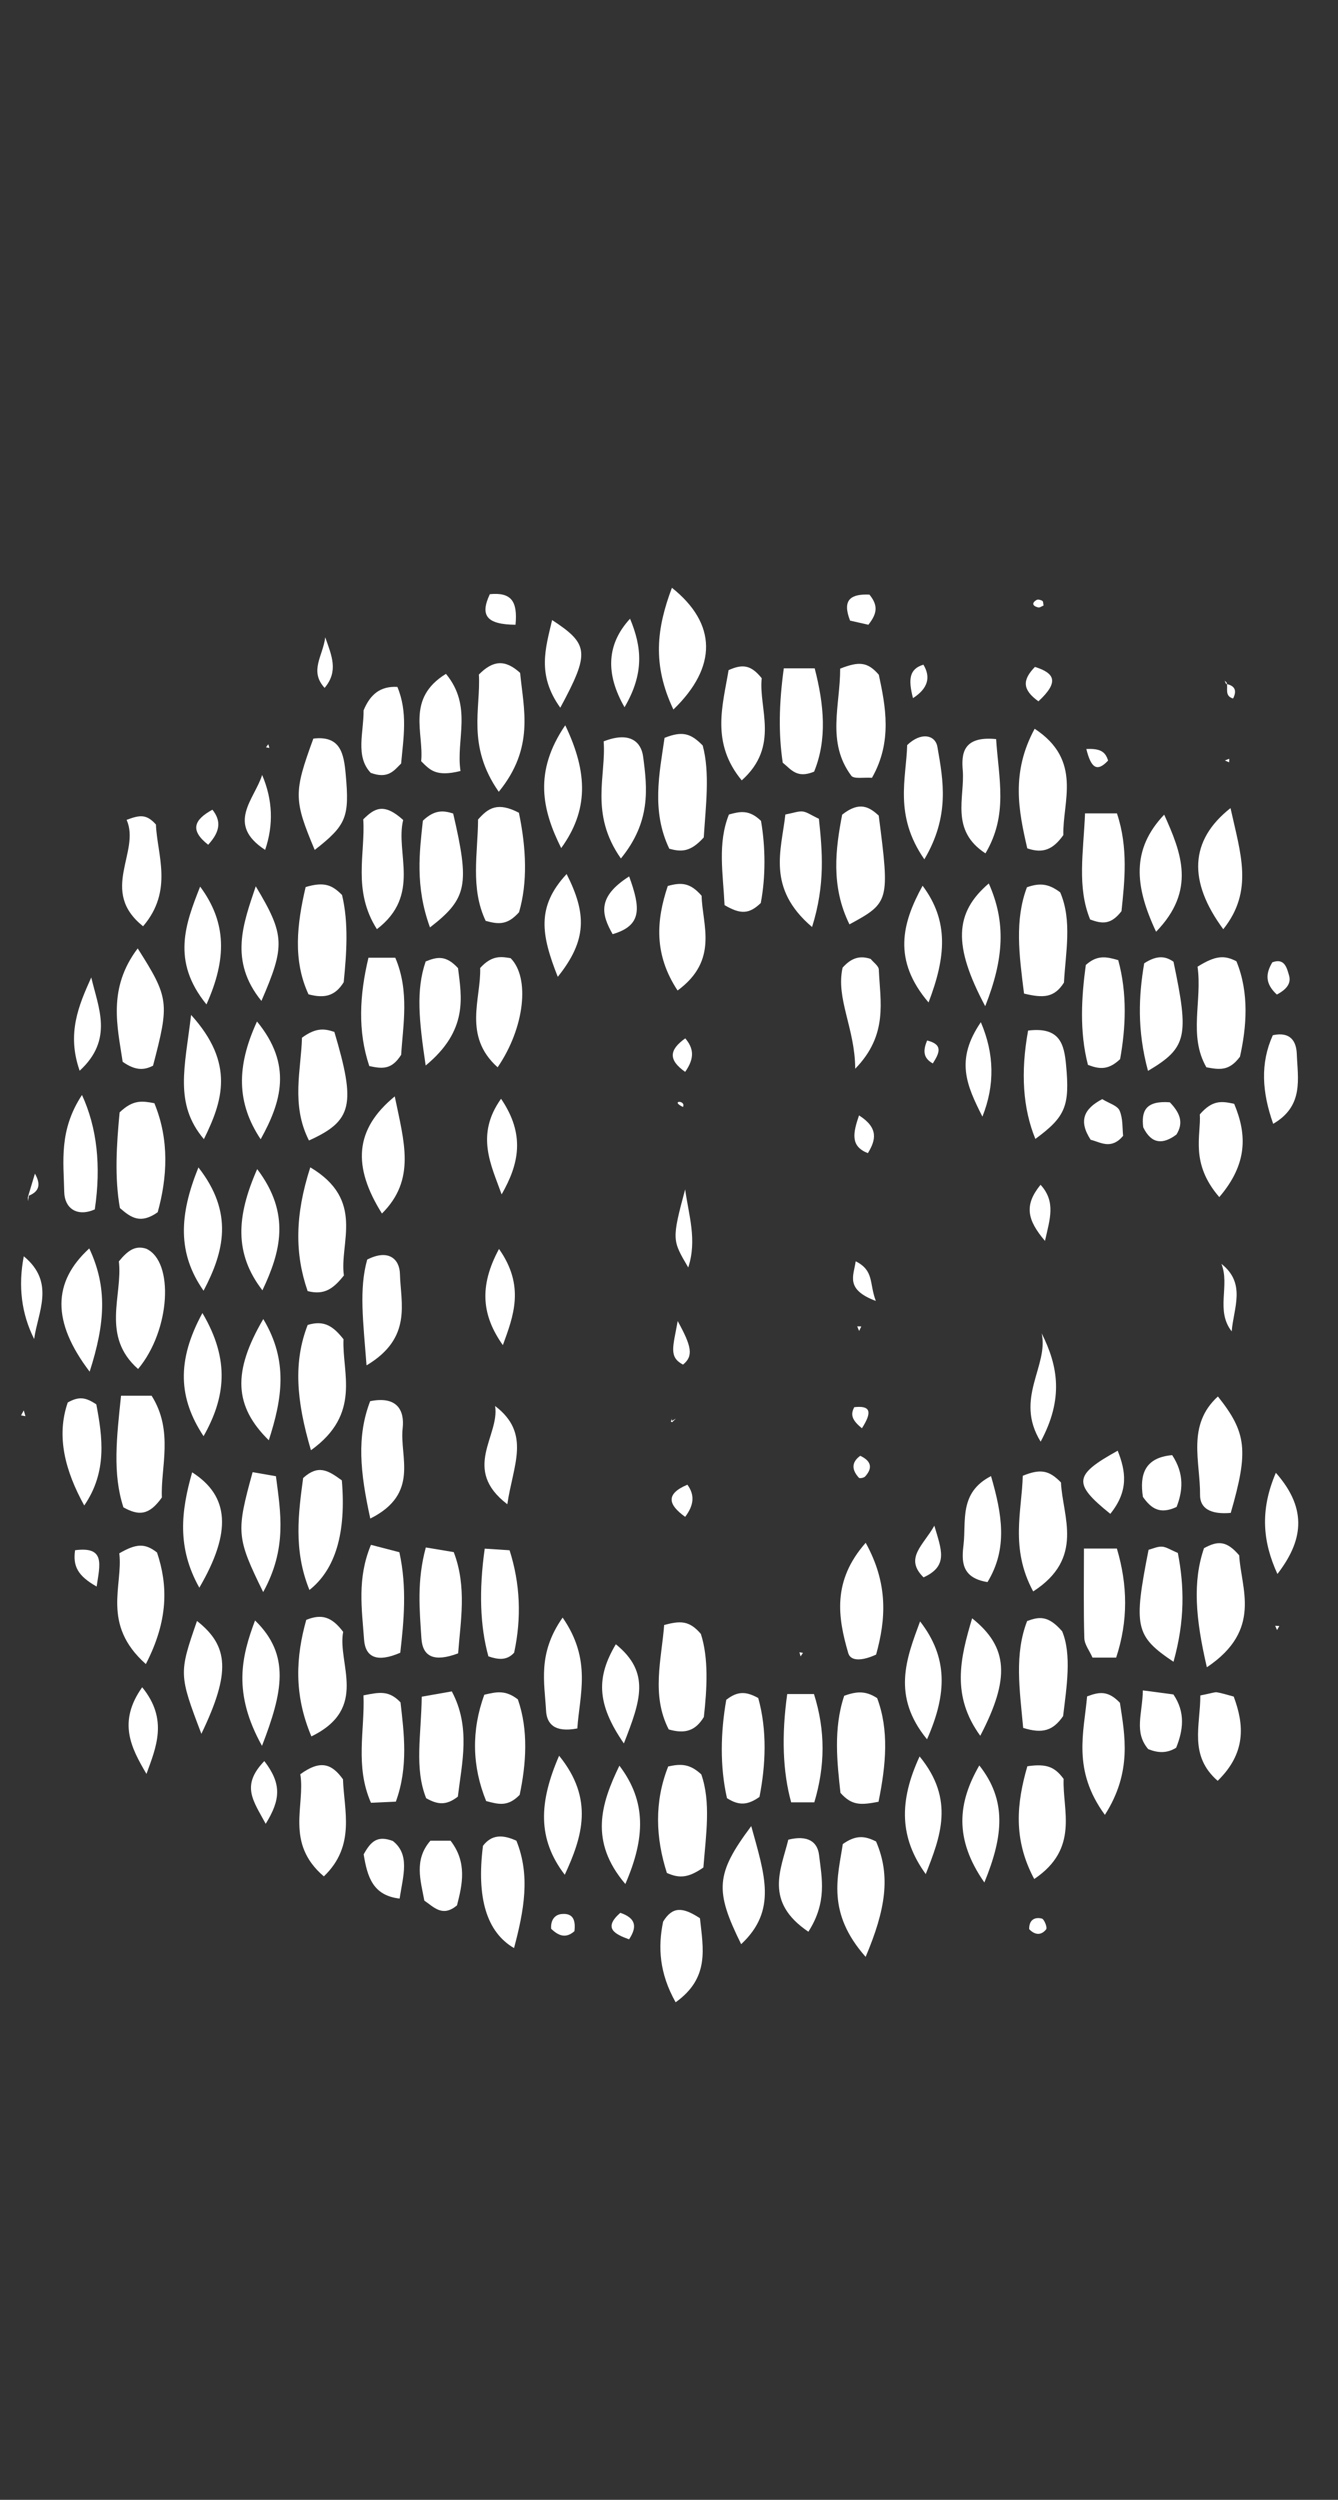 <?xml version="1.0" encoding="UTF-8"?>
<svg id="Capa_1" data-name="Capa 1" xmlns="http://www.w3.org/2000/svg" viewBox="0 0 281.19 525">
  <rect x="0" y="0" width="281.19" height="525" fill="#333333" stroke="none"/>
  <path d="M25.44,293.12h6.42c4.7,7.43,1.86,15.16,2.16,21.37-2.74,3.88-4.95,3.81-8.08,2.08-2.33-7.13-1.41-14.74-.5-23.46Z" fill="#fff"/>
  <path d="M147.91,175.86c-2.81,3.13-4.73,3.07-7.25,2.39-3.81-7.91-2.06-15.94-1-23.29,3.73-1.48,5.51-.97,8.02,1.61,1.55,5.74.64,12.65.22,19.29Z" fill="#fff"/>
  <path d="M71.84,310.91q1.4,16.52-6.81,23.01c-3.42-8.41-2.29-16.28-1.32-23.52,3.21-2.9,5.27-1.58,8.13.5Z" fill="#fff"/>
  <path d="M65.21,245.16c11.6,6.89,6.08,15.86,7.06,22.71-2.19,2.75-4.09,4.19-7.62,3.28-2.72-7.86-2.68-15.94.56-25.99Z" fill="#fff"/>
  <path d="M109.05,170.69c1.56,7.43,1.85,14.7.03,20.89-2.5,2.82-4.43,2.51-7.01,1.82-3.27-6.85-1.63-14.33-1.6-21.29,2.13-2.42,4.1-3.75,8.58-1.42Z" fill="#fff"/>
  <path d="M84.73,172.21c-1.7,6.94,3.86,15.76-5.52,22.93-5.19-8.14-2.38-15.99-2.87-23.06,2.3-2.29,4.29-3.59,8.39.13Z" fill="#fff"/>
  <path d="M253.63,350.15c-2.42-10.37-2.99-18.02-.6-25.01,3.03-1.67,4.83-1.48,7.4,1.51.32,6.82,5,15.62-6.8,23.5Z" fill="#fff"/>
  <path d="M258.65,317.73c-4.26.38-6.48-.96-6.45-3.78.07-6.96-2.86-14.65,3.75-20.67,6.07,7.61,6.46,11.43,2.7,24.45Z" fill="#fff"/>
  <path d="M77.82,318.92c-2.15-9.75-2.87-17.26-.03-24.65,5.67-1.14,7.26,1.93,6.83,5.7-.68,6,3.63,13.73-6.8,18.95Z" fill="#fff"/>
  <path d="M25.14,233.62c2.82-2.72,4.75-2.41,7.3-1.93,3.21,7.76,2.7,15.69.7,22.9-3.61,2.54-5.6,1.16-7.94-.88-1.15-6.46-.71-13.28-.06-20.09Z" fill="#fff"/>
  <path d="M65.35,304.58c-3.12-10.58-3.69-18.58-.69-26.32,3.53-1.08,5.41.33,7.53,3-.34,7.04,3.84,15.66-6.84,23.31Z" fill="#fff"/>
  <path d="M104.82,166.29c-6.78-9.69-3.75-17.57-4.18-24.63,2.91-2.94,5.46-3.27,8.67-.34.71,7.58,3.09,15.69-4.5,24.98Z" fill="#fff"/>
  <path d="M177,171.08c3.68-2.9,5.71-1.57,7.67.2,2.32,17.99,2.25,18.3-6.15,22.85-3.97-8.04-2.9-15.95-1.53-23.05Z" fill="#fff"/>
  <path d="M24.98,264.91c1.93-2.37,3.51-3.39,5.75-2.66,5.87,2.65,5.13,17.07-1.71,25.26-7.86-6.92-3.18-15.54-4.04-22.6Z" fill="#fff"/>
  <path d="M141.52,149.01c-4.49-9.47-3.5-17.09-.31-25.57,9.45,7.54,9.58,16.62.31,25.57Z" fill="#fff"/>
  <path d="M228.46,356.27c2.56-.96,4.41-1.27,6.9,1.35,1.01,6.73,2.63,14.47-3.16,23.53-6.91-9.43-4.39-17.35-3.74-24.88Z" fill="#fff"/>
  <path d="M184.63,378.4c-3.6.67-5.55.9-8-1.87-.68-6.23-1.54-13.47.79-20.4,2.52-.88,4.42-1.13,6.92.5,2.5,6.67,1.89,13.88.29,21.76Z" fill="#fff"/>
  <path d="M165.45,355.78h5.61c2.44,7.68,2.35,15.15.07,22.74h-4.86q-2.66-9.64-.83-22.74Z" fill="#fff"/>
  <path d="M159.61,377.38c-2.49,1.75-4.31,1.87-6.83.26-1.53-6.7-1.33-13.96-.15-20.65,2.45-1.94,4.27-1.72,6.72-.38,1.9,6.85,1.57,14.06.26,20.77Z" fill="#fff"/>
  <path d="M101.78,355.92c2.48-.58,4.42-1.07,7.05.98,2.27,6.42,1.74,13.65.38,20.05-2.49,2.54-4.41,2-7.04,1.3-2.97-7.28-3.13-14.83-.39-22.33Z" fill="#fff"/>
  <path d="M88.62,356.33c2.59-.45,3.98-.7,6.33-1.11,4.03,7.54,2.1,15.11,1.27,22.1-2.48,1.93-4.3,1.66-6.66.33-2.52-6.33-1.03-13.22-.93-21.32Z" fill="#fff"/>
  <path d="M76.4,356.05c3.43-.69,5.36-1.05,7.77,1.47.72,6.36,1.69,13.57-.98,20.85-1.82.08-3.25.15-5.23.24-3.39-7.69-1.27-15.29-1.57-22.56Z" fill="#fff"/>
  <path d="M176.58,140.42c3.93-1.55,5.75-1.44,8.11,1.29,1.39,6.52,2.91,14.02-1.44,21.64-1.67-.13-3.8.3-4.35-.44-5.24-7.04-2.32-14.76-2.33-22.49Z" fill="#fff"/>
  <path d="M251.67,203.02c3.74-2.33,5.61-2.47,8.17-1.14,2.75,6.67,2.12,13.88.75,20.04-2.27,3.04-4.22,2.75-7.06,2.23-3.82-6.64-.83-14.02-1.86-21.14Z" fill="#fff"/>
  <path d="M241.26,224.9c-2.33-8.61-1.95-15.82-.8-22.59,2.48-1.6,4.29-1.66,6.16-.33,3.29,15.66,2.87,18.06-5.36,22.92Z" fill="#fff"/>
  <path d="M228.18,202.67c2.43-2.18,4.34-1.74,6.82-1.03,1.94,7.05,1.57,14.29.4,20.79-2.43,2.31-4.3,2.16-6.76,1.21-1.83-7.04-1.35-14.33-.45-20.97Z" fill="#fff"/>
  <path d="M77.43,201.14h5.64c3.03,7.04,1.6,14.25,1.24,20.38-2,3.15-3.92,2.97-6.7,2.37-2.47-7.36-2.04-14.94-.18-22.74Z" fill="#fff"/>
  <path d="M32.17,223.81c-1.86.96-3.71,1.08-6.39-.82-1.07-7.27-3.24-15.35,3.16-23.81,6.6,10.39,6.69,11.42,3.22,24.64Z" fill="#fff"/>
  <path d="M147.81,392.21c-3.23,2.25-5.11,2.27-7.66,1.14-2.35-7.32-2.69-14.92.28-22.37,2.51-.53,4.44-.67,6.95,1.67,2.05,5.83.99,12.64.44,19.57Z" fill="#fff"/>
  <path d="M246.62,349c-8.08-5.41-8.42-7.38-5.24-23.52.94-.25,1.91-.72,2.83-.66.9.06,1.77.67,3.32,1.32,1.36,6.96,1.52,14.18-.91,22.86Z" fill="#fff"/>
  <path d="M227.79,325.22h6.93c2.28,7.67,2.39,15.18-.15,22.9h-4.97c-.64-1.45-1.68-2.74-1.72-4.07-.18-5.9-.08-11.8-.08-18.83Z" fill="#fff"/>
  <path d="M101.87,325.24c2.38.15,3.83.25,5.22.34q3.34,10.46.96,21.51c-1.59,1.75-3.48,1.42-5.41.77q-2.63-9.48-.77-22.62Z" fill="#fff"/>
  <path d="M89.49,324.99c2.64.44,4.07.68,5.87.98,2.81,7.37,1.4,14.58.92,21.26-5.05,1.89-7.47.73-7.72-3.18-.38-5.97-.99-12,.93-19.06Z" fill="#fff"/>
  <path d="M77.96,324.44c2.79.72,4.13,1.07,5.97,1.55,1.63,7.36.94,14.53.19,21.11-4.79,2.08-7.34,1.05-7.61-2.78-.44-6.33-1.51-12.79,1.45-19.88Z" fill="#fff"/>
  <path d="M215.21,208.67c-1.04-8.18-1.99-15.44.61-22.33,2.56-.9,4.45-.86,6.99,1.07,2.57,5.96,1.1,12.83.79,18.95-2.08,3.28-4.47,3.24-8.38,2.31Z" fill="#fff"/>
  <path d="M64.23,186.3c4-1.22,5.65-.35,7.65,1.66,1.42,5.9.95,12.31.35,18.32-1.76,2.85-3.97,3.47-7.4,2.54-3.32-7.17-2.41-14.76-.6-22.52Z" fill="#fff"/>
  <path d="M217.13,334.22c-4.92-9.08-2.35-17.04-2.19-24.28,3.69-1.5,5.51-1.2,8.03,1.4.31,7.07,5.05,15.87-5.83,22.88Z" fill="#fff"/>
  <path d="M90.36,194.76c-3.17-8.68-2.18-15.95-1.49-22.4,2.51-2.41,4.42-2.12,6.37-1.51,3.46,14.95,3.01,17.83-4.87,23.92Z" fill="#fff"/>
  <path d="M228.03,170.82h6.7c2.43,7.21,1.6,14.37.96,20.54-2.25,2.92-4.1,2.66-6.59,1.75-2.78-6.82-1.41-14.04-1.07-22.29Z" fill="#fff"/>
  <path d="M244.66,171.09c3.61,8,6.76,15.87-1.7,24.59-4.54-9.64-5.2-17.32,1.7-24.59Z" fill="#fff"/>
  <path d="M258.6,169.71c2.09,9.52,4.93,17.37-1.52,25.44-7.41-10.05-7.11-18.64,1.52-25.44Z" fill="#fff"/>
  <path d="M108.52,386.57c2.97,7.34,1.61,14.62-.49,22.56q-8.61-5.02-6.53-21.48c1.77-2.31,3.99-2.45,7.01-1.08Z" fill="#fff"/>
  <path d="M82.96,230.26c1.98,9.63,4.48,17.47-2.69,24.6-6.22-9.9-5.76-17.68,2.69-24.6Z" fill="#fff"/>
  <path d="M215.91,370.94c4.15-.61,5.8.21,7.62,2.66-.28,6.52,3.37,14.61-6.18,21.02-4.5-8.39-3.67-16-1.44-23.69Z" fill="#fff"/>
  <path d="M72.08,373.68c.21,6.52,2.71,13.94-4.02,20.39-8.23-7.02-3.86-14.99-4.95-21.45,4.21-3.07,6.6-2.24,8.97,1.06Z" fill="#fff"/>
  <path d="M18.84,288.07c-8-10.52-7.78-18.84-.08-25.88,3.83,8.15,3.35,15.7.08,25.88Z" fill="#fff"/>
  <path d="M64.93,239.52c-3.84-7.54-1.61-15.06-1.47-21.58,3.07-2.28,4.93-1.84,6.81-1.22,4.54,15.25,3.82,18.67-5.34,22.8Z" fill="#fff"/>
  <path d="M30.65,349.48c-9.41-8.35-4.74-16.54-5.58-23.26,3.57-2.06,5.39-2.16,7.93-.17,2.31,6.89,2.4,14.24-2.35,23.43Z" fill="#fff"/>
  <path d="M65.84,155.12c5.75-.7,6.42,3.2,6.81,7.48.82,9.01.16,10.69-6.51,15.9-4.42-10.52-4.44-12.05-.29-23.37Z" fill="#fff"/>
  <path d="M181.93,324.01c4.8,8.68,4.23,16.13,2.19,23.48-2.51,1.16-5.29,1.63-5.86-.33-2.19-7.51-3.38-15.15,3.67-23.15Z" fill="#fff"/>
  <path d="M215.89,178.17c-1.81-7.84-3.47-15.86,1.55-25.12,10.12,6.64,5.83,15.35,6.03,22.33-2.14,3-4.24,3.94-7.58,2.79Z" fill="#fff"/>
  <path d="M153.13,140.73c2.81-1.24,4.62-1.21,6.95,1.71-.71,6.27,3.86,14.26-4.2,21.45-6.53-7.9-3.99-15.74-2.76-23.16Z" fill="#fff"/>
  <path d="M164.73,140.36h6.48c1.98,7.63,2.64,14.98-.12,21.7-3.61,1.49-4.77-.41-6.59-1.88-.91-6.07-.8-12.36.22-19.81Z" fill="#fff"/>
  <path d="M64.36,340.2c3.2-1.3,5.35-.69,7.76,2.52-1.28,6.61,5.48,16.05-6.68,21.95-3.76-8.91-3.23-16.77-1.08-24.47Z" fill="#fff"/>
  <path d="M139.59,341.27c3.33-.88,5.24-1.01,7.7,1.88,1.65,5.07,1.3,11.47.63,17.44-1.76,2.91-3.94,3.6-7.38,2.62-3.71-7.19-1.51-14.75-.96-21.95Z" fill="#fff"/>
  <path d="M215.03,362.89c-.76-8.17-1.86-15.5.83-22.45,2.49-.91,4.41-1.25,7.36,2.16,2.04,4.89.93,11.72.2,17.81-2.15,3.11-4.37,3.72-8.39,2.48Z" fill="#fff"/>
  <path d="M157.88,383.51c2.81,10.22,5.51,17.68-2.12,24.8-5.55-11.24-5.42-14.73,2.12-24.8Z" fill="#fff"/>
  <path d="M100.92,203.28c2.49-2.74,4.45-2.37,6.39-2.05,4.11,4.14,2.94,14.63-2.73,22.92-7.37-6.6-3.44-14.47-3.67-20.87Z" fill="#fff"/>
  <path d="M165.04,171.06c1.75-.33,2.74-.74,3.67-.63.89.11,1.73.75,3.39,1.53.7,6.71,1.38,13.74-1.44,22.73-9.61-8.18-6.44-16.11-5.61-23.64Z" fill="#fff"/>
  <path d="M216.06,216.44c6.75-.85,7.58,2.95,7.98,7.21.81,8.63-.12,10.9-6.45,15.54q-3.93-9.57-1.53-22.74Z" fill="#fff"/>
  <path d="M181.92,410.97c-8.29-9.35-5.82-16.87-4.8-23.69,2.64-1.85,4.48-1.82,6.99-.54,3.14,7.23,1.98,14.39-2.19,24.23Z" fill="#fff"/>
  <path d="M77.03,286.74c-.71-9.31-1.6-15.99.14-22.21,4.46-2.27,6.8-.14,6.88,3.03.16,6.16,2.64,13.44-7.02,19.19Z" fill="#fff"/>
  <path d="M17.23,229.96q4.73,10.28,2.69,24.04c-3.79,1.65-6.35-.29-6.42-3.66-.13-6.3-1.17-12.94,3.73-20.38Z" fill="#fff"/>
  <path d="M17.7,316.17c-4.01-7.27-5.92-14.52-3.46-21.63,2.4-1.33,3.76-1.08,6,.39,1.28,6.78,2.36,14.14-2.54,21.25Z" fill="#fff"/>
  <path d="M140.34,186.07c2.82-.79,4.71-.72,7.11,2.06.11,5.99,3.7,13.47-5.05,19.89-5.02-7.59-4.48-14.76-2.06-21.95Z" fill="#fff"/>
  <path d="M96.78,161.92c-5.23,1.31-6.47-.27-8.27-2.06.61-5.88-3.23-13.16,5.21-18.34,5.67,6.85,2.04,13.86,3.06,20.39Z" fill="#fff"/>
  <path d="M152.27,190.1c-.31-6.63-1.51-12.98.92-19.04,2.35-.65,4.26-1.07,6.74,1.34.95,5.48,1,11.76-.05,17.25-2.44,2.35-4.26,2.41-7.61.44Z" fill="#fff"/>
  <path d="M26.62,172.18c2.75-1.03,4.14-1.26,6.15.98.23,6.28,3.73,13.84-2.7,21.37-9.33-7.43-.47-15.63-3.46-22.35Z" fill="#fff"/>
  <path d="M130.49,180.3c-6.63-9.44-3.06-17.43-3.63-24.6,5.6-2.19,7.9.18,8.3,3.21.89,6.7,1.64,13.64-4.67,21.38Z" fill="#fff"/>
  <path d="M89.46,223.78c-1.4-9.46-2.08-15.81,0-21.86,2.37-.96,4.24-1.39,6.8,1.41.72,5.97,2.23,13.01-6.81,20.45Z" fill="#fff"/>
  <path d="M256.24,251.41c-6.2-7.17-3.8-13.01-4.09-17.37,2.7-3.12,4.66-2.77,7.22-2.22,2.73,6.49,2.8,12.67-3.13,19.59Z" fill="#fff"/>
  <path d="M83.51,144.26c2.23,5.31,1.27,10.76.79,16.09-1.52,1.51-2.74,3.29-6.38,1.97-3.31-3.47-1.45-8.57-1.51-13.13,1.36-3.28,3.44-5.13,7.1-4.93Z" fill="#fff"/>
  <path d="M169.88,405.69c-9.3-6.29-5.78-12.98-4.21-19.33,4.09-1.01,6.13.43,6.46,3.22.58,4.86,1.74,9.9-2.25,16.12Z" fill="#fff"/>
  <path d="M55.31,334.36c-5.63-11.46-5.69-12.62-2.22-25.18,1.35.23,2.73.47,4.9.85.98,7.62,2.39,15.12-2.68,24.33Z" fill="#fff"/>
  <path d="M147.1,402.86c.66,6.34,2.1,12.5-5.11,17.65-3.46-6.14-3.73-11.64-2.63-16.94,1.94-3.16,4.04-3.14,7.74-.71Z" fill="#fff"/>
  <path d="M252.26,356.07c2.52-.5,3.03-.73,3.49-.66.95.15,1.88.46,3.52.89,2.28,6.07,2.54,11.93-3.37,17.7-6.1-5.33-3.63-11.56-3.64-17.92Z" fill="#fff"/>
  <path d="M42.78,301.62c-5.22-7.9-5.75-15.75-.24-25.86,5.9,9.96,4.76,17.87.24,25.86Z" fill="#fff"/>
  <path d="M56.49,302.48c-7.28-7.16-7.67-14.34-1.16-25.46,5.3,8.82,3.96,16.77,1.16,25.46Z" fill="#fff"/>
  <path d="M55.15,270.99c-5.93-7.69-5.49-15.5-1.1-25.46,7.12,9.39,4.91,17.41,1.1,25.46Z" fill="#fff"/>
  <path d="M42.78,271.07c-5.51-7.87-5.14-15.86-1.08-25.89,7.42,9.48,5.44,17.63,1.08,25.89Z" fill="#fff"/>
  <path d="M177.08,203.22c2.01-2.26,3.85-2.51,5.9-1.83.6.75,1.68,1.47,1.71,2.24.27,6.64,2.03,13.65-4.96,20.82-.04-8.54-4.11-14.71-2.65-21.23Z" fill="#fff"/>
  <path d="M194.26,180.47c-6.43-9.25-3.8-16.96-3.61-23.99,2.9-2.8,5.9-2.17,6.35.37,1.25,7.12,2.64,14.52-2.74,23.62Z" fill="#fff"/>
  <path d="M117.94,178.11c-4.01-8.02-5.81-16.03.85-25.79,4.84,10.09,4.84,17.93-.85,25.79Z" fill="#fff"/>
  <path d="M90.46,386.57h4.22c3.54,4.56,2.49,9.22,1.36,13.59-3.04,2.53-4.82.39-6.86-1-.78-4.23-2.23-8.56,1.28-12.59Z" fill="#fff"/>
  <path d="M205.81,370.77c5.76,7.3,5.1,14.76,1.06,24.58-6.41-9.2-5.56-16.78-1.06-24.58Z" fill="#fff"/>
  <path d="M194.55,393.59c-5.48-7.58-5.69-15.2-1.29-24.71,7.48,9.12,4.33,16.95,1.29,24.71Z" fill="#fff"/>
  <path d="M130.17,370.82c5.69,7.49,5.46,15.16,1.25,24.85-7.63-8.96-5.1-16.89-1.25-24.85Z" fill="#fff"/>
  <path d="M118.69,393.73c-5.77-7.53-5.44-15.2-1.19-25,7.41,9.12,4.86,17.06,1.19,25Z" fill="#fff"/>
  <path d="M54.78,239.26c-5.06-7.61-5.14-15.23-.77-24.73,7.48,9.1,5.12,16.89.77,24.73Z" fill="#fff"/>
  <path d="M42.85,239.24c-6.3-7.44-3.99-15.11-2.69-26.09,9.29,10.25,6.59,18.17,2.69,26.09Z" fill="#fff"/>
  <path d="M105.68,282.5c-4.38-6.17-5.08-12.3-.81-20.2,5.48,7.78,3.06,14.04.81,20.2Z" fill="#fff"/>
  <path d="M40.38,309.21c7.79,4.96,8.38,12.48,1.51,24.23-4.77-8.51-3.81-16.11-1.51-24.23Z" fill="#fff"/>
  <path d="M208.27,310c2.32,8,3.58,15.18-.74,22.26-5.69-.9-5.41-4.64-5.03-7.92.57-4.93-.97-10.87,5.77-14.34Z" fill="#fff"/>
  <path d="M204.3,339.87c7.56,6.03,8.03,12.57,1.71,24.67-6.1-8.39-4.24-16.22-1.71-24.67Z" fill="#fff"/>
  <path d="M193.36,340.52c5.88,7.57,5.69,15.21,1.46,24.76-7.48-9.12-4.33-16.99-1.46-24.76Z" fill="#fff"/>
  <path d="M118.24,339.72c6.2,8.92,3.54,16.29,3.09,23.28-4.84.93-6.42-1.01-6.57-3.72-.32-5.9-1.82-12.03,3.48-19.56Z" fill="#fff"/>
  <path d="M55.06,366.66c-6.18-11.12-4.32-18.71-1.46-26.34,7.46,7.26,5.84,14.99,1.46,26.34Z" fill="#fff"/>
  <path d="M42.32,364.13c-4.73-12.43-4.73-12.72-.92-23.7,6.67,5.24,7.12,10.81.92,23.7Z" fill="#fff"/>
  <path d="M209.34,155.22c.54,8.36,2.58,15.87-2.24,24-7.48-4.87-4.3-11.75-4.77-17.44-.28-3.38-.05-7.26,7.01-6.56Z" fill="#fff"/>
  <path d="M207.05,211.32c-6.83-12.8-6.42-19.65.75-25.78,3.63,8.14,3.2,15.8-.75,25.78Z" fill="#fff"/>
  <path d="M193.89,186.02c5.59,7.46,4.88,15.03,1.25,24.51-7.59-8.89-5.58-16.65-1.25-24.51Z" fill="#fff"/>
  <path d="M53.75,186.14c6.18,10.28,6.17,12.56,1.19,24.07-6.87-8.44-3.8-16.29-1.19-24.07Z" fill="#fff"/>
  <path d="M42.06,186.2c5.61,7.58,5.61,15.2,1.33,24.74-7.45-9.13-4.38-16.98-1.33-24.74Z" fill="#fff"/>
  <path d="M106.62,315.92c-9.69-7.4-1.56-14.36-2.57-20.64,7.63,5.8,3.74,12.45,2.57,20.64Z" fill="#fff"/>
  <path d="M268.46,330.56c-3.06-6.68-3.74-13.29-.33-21.25,6.92,7.84,5.5,14.53.33,21.25Z" fill="#fff"/>
  <path d="M105.42,250.84c-2.16-6.09-5.58-12.43-.12-20.08,5.12,7.52,3.78,13.7.12,20.08Z" fill="#fff"/>
  <path d="M233.34,317.93c-7.96-6.4-7.66-8.16,1.55-13.26,1.68,4.24,2.39,8.37-1.55,13.26Z" fill="#fff"/>
  <path d="M240.18,355.01c3.48.46,4.91.65,6.42.85,2.56,3.77,2.06,7.5.58,11.19-2.02,1.25-3.91,1.08-5.88.29-3.03-3.59-1.21-7.36-1.12-12.34Z" fill="#fff"/>
  <path d="M30.78,372.55c-3.24-5.5-6.08-10.89-.9-18.2,5.5,6.74,2.93,12.61.9,18.2Z" fill="#fff"/>
  <path d="M16.74,224.87c-2.74-7.82-.21-13.71,2.44-19.59,1.5,6.41,4.71,13.03-2.44,19.59Z" fill="#fff"/>
  <path d="M246.34,305.6c2.62,3.96,2.21,7.59.93,10.88-3.46,1.62-5.31.39-7.08-2.11-.72-4.68.37-8.25,6.14-8.77Z" fill="#fff"/>
  <path d="M7.18,281.22q-4-7.95-2.18-17.38c6.72,5.52,2.91,11.78,2.18,17.38Z" fill="#fff"/>
  <path d="M267.57,236.02c-2.35-6.65-2.75-12.68-.08-18.61,3.72-.81,4.94,1.3,5.04,3.92.19,5.2,1.53,10.92-4.96,14.69Z" fill="#fff"/>
  <path d="M117.75,148.63c-4.96-6.91-3.1-12.47-1.72-18.41,7.74,5.06,7.96,6.84,1.72,18.41Z" fill="#fff"/>
  <path d="M117.22,205.15c-3.46-8.77-4.56-14.69,1.86-21.59,4.19,8.28,4.34,13.86-1.86,21.59Z" fill="#fff"/>
  <path d="M131.11,366.15c-5.82-8.41-5.75-13.99-1.69-20.83,7.35,5.95,5.18,11.88,1.69,20.83Z" fill="#fff"/>
  <path d="M218.7,302.77c-5.6-9.07,1.75-15.89.21-22.76,3.46,6.88,4.65,13.74-.21,22.76Z" fill="#fff"/>
  <path d="M131.25,148.53q-6.14-10.68,1.16-18.59c2.47,5.93,3.03,11.44-1.16,18.59Z" fill="#fff"/>
  <path d="M206.13,214.68q4.28,9.95.33,19.83c-3.36-6.66-5.74-11.92-.33-19.83Z" fill="#fff"/>
  <path d="M76.43,389.44c1.58-2.88,2.99-3.97,6.12-2.81,3.63,2.83,2.2,7.17,1.43,12.1-5.59-.64-6.78-4.51-7.55-9.28Z" fill="#fff"/>
  <path d="M55.09,162.75q3.33,7.82.63,15.74c-8.33-5.43-2.22-10.64-.63-15.74Z" fill="#fff"/>
  <path d="M231.65,230.84c1.4.87,3.19,1.35,3.64,2.41.73,1.69.57,3.76.74,5.3-2.54,3-4.77,1.31-6.82.82-2.61-4.01-1.39-6.53,2.44-8.54Z" fill="#fff"/>
  <path d="M143.99,249.79c.72,5.33,2.55,10.58.65,16.4-3.32-5.69-3.53-5.7-.65-16.4Z" fill="#fff"/>
  <path d="M245.85,231.5c2.14,2.22,2.95,4.29,1.38,6.78-2.83,2.1-5.23,2.04-6.97-1.52-.42-3.34.44-5.66,5.6-5.26Z" fill="#fff"/>
  <path d="M258.85,279.61c-3.44-4.38-.33-9.6-2.16-14.18,5.26,4.15,2.53,9.32,2.16,14.18Z" fill="#fff"/>
  <path d="M219.61,260.61c-3.77-4.43-4.41-7.52-.93-11.79,3.25,3.57,1.97,7.16.93,11.79Z" fill="#fff"/>
  <path d="M55.55,369.85c3.7,4.82,3.39,8.14.29,13.18-2.65-4.91-5.25-8.01-.29-13.18Z" fill="#fff"/>
  <path d="M180.53,234.25c4.17,2.65,3.53,5.2,1.86,7.93-3.69-1.44-3.15-4.16-1.86-7.93Z" fill="#fff"/>
  <path d="M108.34,131.21c-6.12-.06-7.49-1.96-5.4-6.42,4.51-.44,5.87,1.47,5.4,6.42Z" fill="#fff"/>
  <path d="M132.22,184.06c2.36,6.55,2.83,10.29-3.47,12.13-2.36-4.16-3.32-7.8,3.47-12.13Z" fill="#fff"/>
  <path d="M196.36,320.42c1.46,5.01,3.05,8.44-2.27,10.85-4.09-4.03-.07-6.69,2.27-10.85Z" fill="#fff"/>
  <path d="M20.31,333.2c-4-2.26-5.01-4.3-4.53-7.63,6.38-.84,5.22,2.96,4.53,7.63Z" fill="#fff"/>
  <path d="M68.35,133.84c1.38,3.92,2.82,7.11-.13,10.63-3.28-3.59-.33-6.73.13-10.63Z" fill="#fff"/>
  <path d="M44.64,170.05c1.89,2.37,1.65,4.59-.89,7.36-3.97-3.1-2.89-5.28.89-7.36Z" fill="#fff"/>
  <path d="M191.87,146.62c-1.02-3.98-.78-6.12,2.19-7.03q2.44,4.05-2.19,7.03Z" fill="#fff"/>
  <path d="M218.23,147.29c-3.31-2.4-3.48-4.4-.73-7.23,4.03,1.28,5.25,3.05.73,7.23Z" fill="#fff"/>
  <path d="M144.46,311.81c1.7,2.31,1.24,4.49-.47,6.75-3.57-2.56-4.16-4.8.47-6.75Z" fill="#fff"/>
  <path d="M132.2,407.29c-3.02-1.1-5.51-2.34-1.84-5.57,3.5,1.18,3.44,3.15,1.84,5.57Z" fill="#fff"/>
  <path d="M142.42,277.44c2.89,5.25,3.39,7.32,1.12,9.15-3.08-1.62-2.05-3.8-1.12-9.15Z" fill="#fff"/>
  <path d="M268.34,208.87c-2.56-2.34-2.32-4.48-.95-6.77,2.58-.95,3.04,1.16,3.51,2.75.42,1.42-.19,2.78-2.56,4.02Z" fill="#fff"/>
  <path d="M182.49,131.21c-1.72-.39-2.61-.59-3.84-.87-1.75-4.47.25-5.63,4.07-5.46,1.86,2.27,1.64,3.98-.23,6.33Z" fill="#fff"/>
  <path d="M180.79,305.74c2.2,1.04,2.73,2.47,1.02,4.35-.25.28-1.14.44-1.3.27-1.45-1.59-1.69-3.18.27-4.62Z" fill="#fff"/>
  <path d="M120.72,405.58c-1.87,1.65-3.42.89-4.89-.5-.13-1.65.61-2.93,2.14-3.1,2.63-.29,3,1.51,2.75,3.6Z" fill="#fff"/>
  <path d="M184.06,273.22c-6.5-2.44-4.65-5.28-4.23-8.33,3.92,1.97,2.82,4.62,4.23,8.33Z" fill="#fff"/>
  <path d="M144.01,218.07c1.74,2.05,2.05,4.11-.02,7.04-3.59-2.53-3.35-4.63.02-7.04Z" fill="#fff"/>
  <path d="M196.04,223.34c-2.16-1.19-2.01-2.86-1.2-4.82,3.55.87,2.47,2.77,1.2,4.82Z" fill="#fff"/>
  <path d="M228.3,157.3c2.89-.13,4,.53,4.57,2.43-2.32,2.49-3.58,1.58-4.57-2.43Z" fill="#fff"/>
  <path d="M143.63,232.05c.17-1.01.05-.29-.07.44-2.53-1.17-.1-1.51.07-.44Z" fill="#fff"/>
  <path d="M216.29,405.15c-.04-1.85,1.07-2.62,2.66-2.22.5.12,1.19,1.89.92,2.24-1.03,1.34-2.39,1.25-3.58-.02Z" fill="#fff"/>
  <path d="M5.84,251.47c.47-1.56.94-3.12,1.5-4.99,1.35,2.38.81,3.77-1.26,4.63l-.24.36Z" fill="#fff"/>
  <path d="M181.14,299.96c-2.09-1.71-2.46-2.84-1.61-4.43,3.38-.38,3.85.92,1.61,4.43Z" fill="#fff"/>
  <polygon points="4.99 296.2 5.35 297.42 4.43 297.26 4.99 296.2" fill="#fff"/>
  <polygon points="258.34 159.35 258.31 160.1 257.41 159.71 258.34 159.35" fill="#fff"/>
  <path d="M141.26,298.67c-.11-.87-.22-1.74-.09-.69.33-1.01.07-.23-.18.56l.27.13Z" fill="#fff"/>
  <path d="M219.31,127.17c-.38.15-.81.49-1.14.4-1.24-.32-1.36-.97-.31-1.58.28-.16.88,0,1.2.2.21.14.17.64.25.98Z" fill="#fff"/>
  <path d="M257.65,143.63c1.84.35,2.36,1.36,1.49,3.07-1.88-.55-1-2.19-1.34-3.34l-.15.27Z" fill="#fff"/>
  <polygon points="180.15 278.55 181.01 278.57 180.55 279.53 180.15 278.55" fill="#fff"/>
  <polygon points="168.25 347.86 168 347 168.75 347.12 168.25 347.86" fill="#fff"/>
  <polygon points="257.81 143.36 257.37 142.95 257.65 143.63 257.81 143.36" fill="#fff"/>
  <polygon points="268.38 342.34 267.99 341.44 268.86 341.48 268.38 342.34" fill="#fff"/>
  <polygon points="56.38 156.3 56.62 157.08 55.9 156.95 56.38 156.3" fill="#fff"/>
  <polygon points="6.08 251.1 5.87 252.26 5.84 251.47 6.08 251.1" fill="#fff"/>
  <polygon points="140.99 298.54 142.05 297.92 141.26 298.67 140.99 298.54" fill="#fff"/>
</svg>